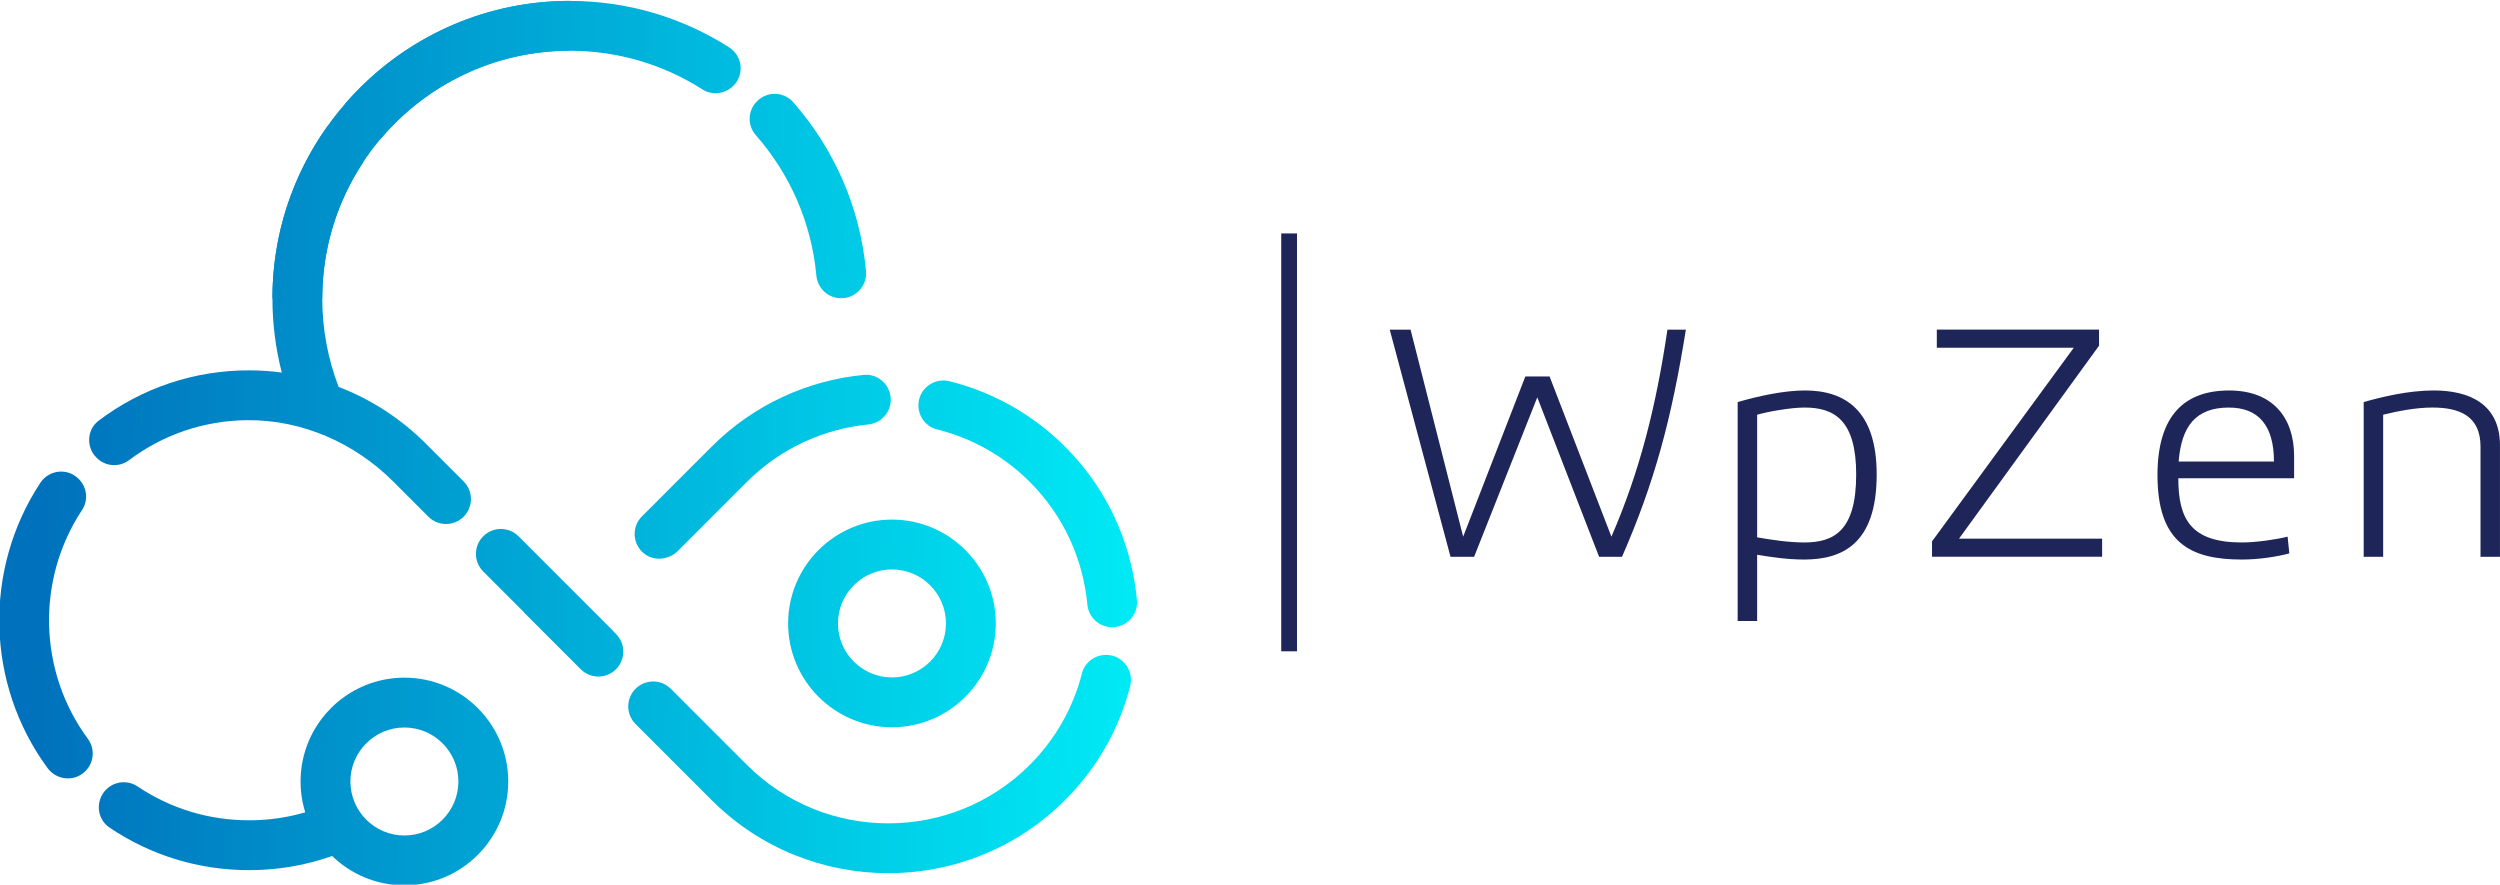<svg xmlns="http://www.w3.org/2000/svg" xmlns:xlink="http://www.w3.org/1999/xlink" width="601.76" height="212.94"><defs><path id="a" d="M0 1200h1600V0H0z"/></defs><defs><linearGradient id="b" x2="1" gradientTransform="matrix(233.55 -5.4 -5.4 -233.55 580.46 571.03)" gradientUnits="userSpaceOnUse"><stop offset="0" stop-color="#0071bc"/><stop offset="1" stop-color="#0ff"/></linearGradient><linearGradient id="c" x2="1" gradientTransform="matrix(233.55 -5.4 -5.4 -233.55 579.75 540.46)" gradientUnits="userSpaceOnUse"><stop offset="0" stop-color="#0071bc"/><stop offset="1" stop-color="#0ff"/></linearGradient><linearGradient id="d" x2="1" gradientTransform="matrix(233.55 -5.4 -5.4 -233.55 582.39 654.59)" gradientUnits="userSpaceOnUse"><stop offset="0" stop-color="#0071bc"/><stop offset="1" stop-color="#0ff"/></linearGradient><linearGradient id="e" x2="1" gradientTransform="matrix(233.55 -5.4 -5.4 -233.55 582.23 647.8)" gradientUnits="userSpaceOnUse"><stop offset="0" stop-color="#0071bc"/><stop offset="1" stop-color="#0ff"/></linearGradient><linearGradient id="f" x2="1" gradientTransform="matrix(233.55 -5.4 -5.4 -233.55 581.1 598.77)" gradientUnits="userSpaceOnUse"><stop offset="0" stop-color="#0071bc"/><stop offset="1" stop-color="#0ff"/></linearGradient><linearGradient id="g" x2="1" gradientTransform="matrix(233.55 -5.4 -5.4 -233.55 580.37 567.3)" gradientUnits="userSpaceOnUse"><stop offset="0" stop-color="#0071bc"/><stop offset="1" stop-color="#0ff"/></linearGradient><linearGradient id="h" x2="1" gradientTransform="matrix(233.55 -5.4 -5.4 -233.55 579.55 531.48)" gradientUnits="userSpaceOnUse"><stop offset="0" stop-color="#0071bc"/><stop offset="1" stop-color="#0ff"/></linearGradient><linearGradient id="i" x2="1" gradientTransform="matrix(233.55 -5.4 -5.4 -233.55 582.73 669.14)" gradientUnits="userSpaceOnUse"><stop offset="0" stop-color="#0071bc"/><stop offset="1" stop-color="#0ff"/></linearGradient><linearGradient id="j" x2="1" gradientTransform="matrix(233.55 -5.4 -5.4 -233.55 581.66 622.78)" gradientUnits="userSpaceOnUse"><stop offset="0" stop-color="#0071bc"/><stop offset="1" stop-color="#0ff"/></linearGradient><linearGradient id="k" x2="1" gradientTransform="matrix(233.55 -5.4 -5.4 -233.55 580.51 573.33)" gradientUnits="userSpaceOnUse"><stop offset="0" stop-color="#0071bc"/><stop offset="1" stop-color="#0ff"/></linearGradient><linearGradient id="l" x2="1" gradientTransform="matrix(233.55 -5.4 -5.4 -233.55 579.88 546.08)" gradientUnits="userSpaceOnUse"><stop offset="0" stop-color="#0071bc"/><stop offset="1" stop-color="#0ff"/></linearGradient><linearGradient id="m" x2="1" gradientTransform="matrix(233.55 -5.4 -5.4 -233.55 580.97 593.17)" gradientUnits="userSpaceOnUse"><stop offset="0" stop-color="#0071bc"/><stop offset="1" stop-color="#0ff"/></linearGradient><clipPath id="n"><use xlink:href="#a" transform="translate(-836.14 -579.32)"/></clipPath><clipPath id="o"><use xlink:href="#a" transform="translate(-891.53 -582.84)"/></clipPath><clipPath id="p"><use xlink:href="#a" transform="translate(-953.26 -620.34)"/></clipPath><clipPath id="q"><use xlink:href="#a" transform="translate(-984.84 -596.53)"/></clipPath><clipPath id="r"><use xlink:href="#a" transform="translate(-1001.1 -607.26)"/></clipPath></defs><path fill="#1e2559" d="M312.196 156.772h-3.796V56.188h3.796z"/><path fill="url(#b)" d="M716.77 567.44c0-10.339 8.412-18.75 18.75-18.75 10.339 0 18.75 8.411 18.75 18.75 0 10.34-8.411 18.75-18.75 18.75-10.338 0-18.75-8.41-18.75-18.75m9 0c0 5.377 4.374 9.75 9.75 9.75s9.75-4.373 9.75-9.75c0-5.376-4.374-9.75-9.75-9.75s-9.75 4.374-9.75 9.75" transform="matrix(1.333 0 0 -1.333 -765.75 906.46)"/><path fill="url(#c)" d="M628.73 538.9c0-10.34 8.412-18.751 18.751-18.751 10.338 0 18.75 8.411 18.75 18.751 0 10.338-8.412 18.749-18.75 18.749-10.339 0-18.751-8.411-18.751-18.749m9 0c0 5.375 4.374 9.749 9.751 9.749 5.376 0 9.75-4.374 9.75-9.749 0-5.377-4.374-9.751-9.75-9.751-5.377 0-9.751 4.374-9.751 9.751" transform="matrix(1.333 0 0 -1.333 -765.75 906.46)"/><path fill="url(#d)" d="M623.65 626.15h9c0 24.649 20.052 44.701 44.701 44.701 8.815 0 17.04-2.569 23.972-6.993 1.762-1.125 4.081-.817 5.559.661l.02.02c2.027 2.028 1.623 5.391-.796 6.932-8.318 5.301-18.181 8.38-28.755 8.38-29.611 0-53.701-24.091-53.701-53.701" transform="matrix(1.333 0 0 -1.333 -765.75 906.46)"/><path fill="url(#e)" d="m711.19 661.76-.064-.063c-1.651-1.653-1.751-4.306-.208-6.061 6.077-6.908 10.063-15.695 10.949-25.37.213-2.323 2.143-4.108 4.476-4.108h.001c2.639 0 4.728 2.265 4.489 4.893-1.056 11.642-5.851 22.215-13.163 30.525-.875.994-2.094 1.494-3.318 1.494-1.142 0-2.288-.435-3.162-1.31" transform="matrix(1.333 0 0 -1.333 -765.75 906.46)"/><path fill="url(#f)" d="M730.42 612.32c-10.033-.982-19.796-5.298-27.463-12.965l-12.582-12.583c-1.861-1.86-1.751-4.944.327-6.661 1.813-1.496 4.511-1.228 6.174.435l12.444 12.445c6.121 6.12 13.909 9.576 21.916 10.376 2.305.231 4.069 2.15 4.069 4.468v.001c0 2.489-2.017 4.505-4.452 4.505-.143 0-.287-.006-.433-.021" transform="matrix(1.333 0 0 -1.333 -765.75 906.46)"/><path fill="url(#g)" d="M581.74 592.83c-10.297-15.626-9.868-36.287 1.29-51.49 1.647-2.245 4.881-2.54 6.85-.572 1.562 1.562 1.769 4.037.458 5.814-9.005 12.203-9.353 28.831-1.044 41.375 1.152 1.742.878 4.064-.599 5.541l-.064.063c-.877.877-2.007 1.3-3.131 1.3-1.446 0-2.882-.699-3.76-2.031" transform="matrix(1.333 0 0 -1.333 -765.75 906.46)"/><path fill="url(#h)" d="m593.63 537.45-.002-.003c-1.974-1.973-1.721-5.295.59-6.86 7.388-5.001 16.088-7.696 25.207-7.696 6.204 0 12.212 1.253 17.748 3.621-.544 2.07-.852 4.185-1.026 6.331-.386.859-.771 1.714-1.131 2.569-4.806-2.302-10.105-3.521-15.591-3.521-7.278 0-14.227 2.141-20.13 6.121-.756.509-1.621.757-2.482.757-1.16 0-2.314-.45-3.183-1.319" transform="matrix(1.333 0 0 -1.333 -765.75 906.46)"/><path fill="url(#i)" d="m636.73 661.22 6.376-6.376c8.205 9.782 20.51 16.016 34.248 16.016v9c-16.219 0-30.77-7.237-40.624-18.64" transform="matrix(1.333 0 0 -1.333 -765.75 906.46)"/><path fill="url(#j)" d="M623.65 626.15c0-4.572.569-9.055 1.688-13.403-1.947.254-3.92.395-5.916.395-9.932 0-19.37-3.196-27.153-9.089-2.13-1.613-2.294-4.765-.405-6.655l.075-.074c1.571-1.571 4.053-1.73 5.83-.393 6.113 4.6 13.492 7.127 21.264 7.209 9.927.103 19.423-4.069 26.443-11.088l6.337-6.337c1.758-1.758 4.607-1.758 6.364 0h.001c1.757 1.758 1.757 4.606 0 6.364l-6.846 6.844c-4.546 4.547-9.898 7.992-15.726 10.229-1.957 5.095-2.956 10.466-2.956 15.998 0 9.1 2.74 17.569 7.429 24.639l-6.464 6.463c-6.264-8.784-9.965-19.515-9.965-31.102" transform="matrix(1.333 0 0 -1.333 -765.75 906.46)"/><path fill="url(#k)" d="m661.72 583.18-.001-.001c-1.757-1.757-1.757-4.607 0-6.364l7.342-7.342-.021-.022 10.283-10.284c1.758-1.757 4.607-1.757 6.364.001h.001c1.757 1.757 1.757 4.606 0 6.363l-.451.451.022.022-17.175 17.176c-.879.878-2.031 1.317-3.182 1.317-1.152 0-2.304-.439-3.182-1.317" transform="matrix(1.333 0 0 -1.333 -765.75 906.46)"/><path fill="url(#l)" d="M774.17 561.76c-2.027 0-3.83-1.35-4.332-3.315-1.548-6.065-4.687-11.803-9.424-16.542-14.088-14.086-37.007-14.086-51.094 0l-13.737 13.737c-1.757 1.757-4.606 1.757-6.363 0-1.758-1.757-1.758-4.607 0-6.363l13.737-13.737c8.797-8.798 20.353-13.197 31.909-13.197 12.82 0 25.639 5.413 34.693 16.239 4.365 5.22 7.353 11.222 8.97 17.513.736 2.865-1.387 5.665-4.344 5.665z" transform="matrix(1.333 0 0 -1.333 -765.75 906.46)"/><path fill="url(#m)" d="M740.3 606.82c0-2.039 1.364-3.85 3.341-4.342 6.149-1.528 11.971-4.688 16.769-9.485 6.178-6.179 9.639-14.055 10.395-22.143.217-2.315 2.141-4.093 4.468-4.093 2.628 0 4.725 2.248 4.485 4.865-.832 9.067-4.372 17.921-10.622 25.187-6.362 7.397-14.511 12.18-23.188 14.361-.38.096-.759.141-1.13.141-2.423 0-4.518-1.933-4.518-4.491" transform="matrix(1.333 0 0 -1.333 -765.75 906.46)"/><g fill="#1e2559"><path d="m0 0-10.979 41.015h3.762L2.281 3.639l11.226 28.925h4.379L29.049 3.639c5.119 11.78 8.08 23.56 10.115 37.376h3.33C39.904 24.855 36.82 13.384 30.961 0h-4.132L15.665 28.803 4.255 0z" clip-path="url(#n)" transform="matrix(1.333 0 0 -1.333 349.15 134.03)"/><path d="M0 0c2.837-.493 5.798-.925 8.512-.925 5.303 0 9.374 2.035 9.374 12.274 0 9.744-3.885 12.088-9.313 12.088-2.529 0-6.661-.741-8.573-1.295zm-3.516 24.424c3.825 1.11 8.388 2.097 12.151 2.097 7.216 0 12.952-3.578 12.952-15.172 0-12.644-6.291-15.358-13.137-15.358-2.961 0-5.859.432-8.45.863V-15.11h-3.516z" clip-path="url(#o)" transform="matrix(1.333 0 0 -1.333 422.95 129.34)"/><path d="M0 0v-2.898l-25.287-34.848H.555v-3.269H-30.16v2.776l25.596 34.97h-24.732V0z" clip-path="url(#p)" transform="matrix(1.333 0 0 -1.333 505.25 79.34)"/><path d="M0 0c0 6.476-2.775 9.744-8.142 9.744-5.982 0-8.572-3.391-9.066-9.744zm-17.27-3.022c0-7.34 2.221-11.595 11.472-11.595 2.652 0 6.291.554 8.265 1.048l.308-3.022c-2.035-.555-5.366-1.11-8.573-1.11-9.312 0-15.233 3.021-15.233 15.233 0 10.856 4.933 15.296 12.951 15.296 7.771 0 11.719-4.81 11.719-11.842v-4.008z" clip-path="url(#q)" transform="matrix(1.333 0 0 -1.333 547.35 111.09)"/><path d="M0 0c3.207.925 8.08 2.097 12.644 2.097 6.291 0 11.965-2.344 11.965-9.93v-20.106h-3.515v19.92c0 5.49-3.763 7.032-8.697 7.032-3.022 0-6.352-.678-8.881-1.295v-25.657H0z" clip-path="url(#r)" transform="matrix(1.333 0 0 -1.333 568.95 96.78)"/></g></svg>